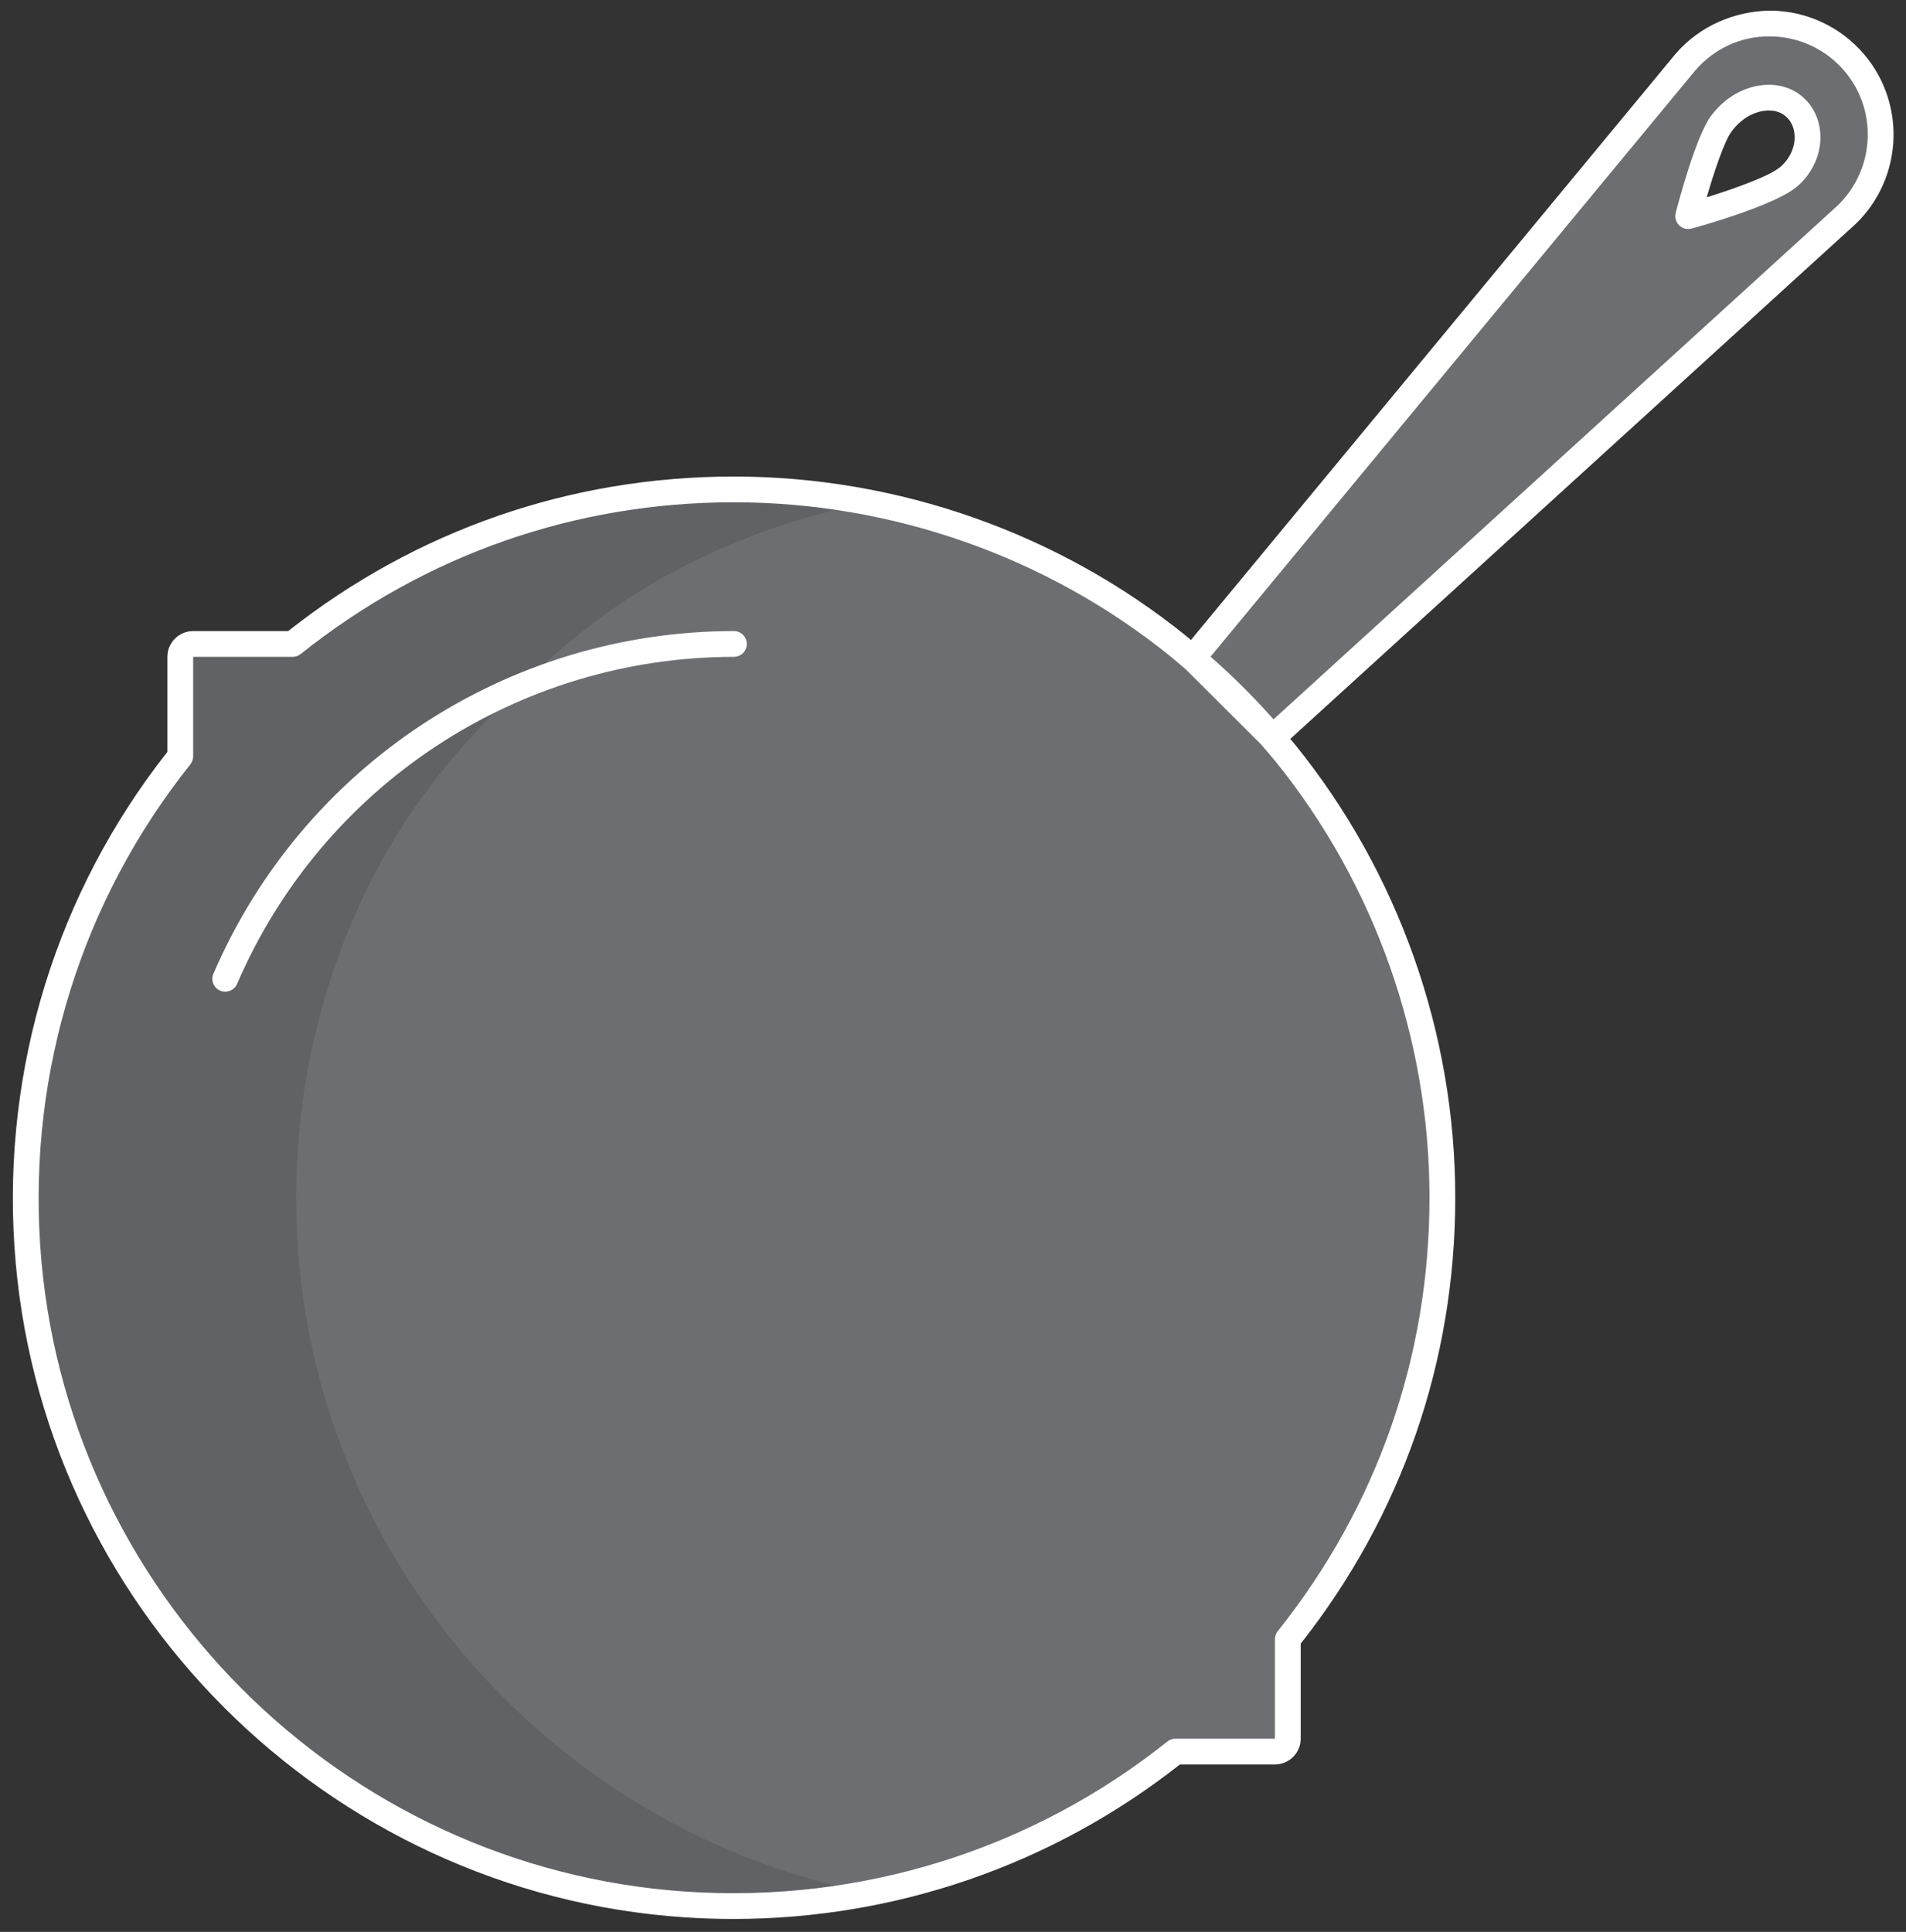 <?xml version="1.0" encoding="utf-8"?>
<!-- Generator: Adobe Illustrator 19.2.1, SVG Export Plug-In . SVG Version: 6.00 Build 0)  -->
<svg version="1.1" id="Layer_1" xmlns="http://www.w3.org/2000/svg" xmlns:xlink="http://www.w3.org/1999/xlink" x="0px" y="0px"
	 viewBox="0 0 147.997 150" style="enable-background:new 0 0 147.997 150;" xml:space="preserve">
<rect x="0" y="0" width="147.997" height="150" fill="#333333" stroke="none"/>
<style type="text/css">
	.st0{display:none;fill:none;stroke:#FFFFFF;stroke-width:2;stroke-linecap:round;stroke-miterlimit:10;}
	.st1{fill:#5CDBA9;}
	.st2{fill:#5CDBFF;}
	.st3{fill:#42C18E;}
	.st4{fill:#4DC0FF;}
	.st5{fill:#459571;}
	.st6{fill:#457BA4;}
	.st7{fill:#1A9DED;}
	.st8{fill:#1A71ED;}
	.st9{fill:#58595B;}
	.st10{fill:#F9D35B;}
	.st11{fill:#414042;}
	.st12{opacity:0.4;fill:#414042;}
	.st13{fill:#EDDABB;}
	.st14{fill:#DECDB1;}
	.st15{fill:#F8E7D1;}
	.st16{fill:#C4DFED;}
	.st17{fill:#DEF8FF;}
	.st18{fill:#D1F1FF;}
	.st19{fill:#585963;}
	.st20{fill:#FF868A;}
	.st21{fill:#FF9296;}
	.st22{fill:#EC8287;}
	.st23{fill:#272D38;}
	.st24{fill:#F2F2F2;}
	.st25{fill:#59D6D6;}
	.st26{fill:#56C681;}
	.st27{clip-path:url(#SVGID_2_);fill:#E6E6E6;}
	.st28{fill:#54CBCB;}
	.st29{fill:#52BC7A;}
	.st30{fill:#FFD900;}
	.st31{fill:#FFDE00;}
	.st32{fill:#FFA400;}
	.st33{fill:#47413A;}
	.st34{fill:#FFD16A;}
	.st35{fill:#FF888A;}
	.st36{fill:#E1E2E3;}
	.st37{fill:#45AEFF;}
	.st38{fill:#FFC749;}
	.st39{fill:#FF6A71;}
	.st40{fill:#B7B9BB;}
	.st41{fill:#4585FF;}
	.st42{fill:#52597A;}
	.st43{fill:#699BFF;}
	.st44{fill:#64428F;}
	.st45{fill:#FFFFFF;}
	.st46{fill:#5C8BFF;}
	.st47{fill:#D9D9D9;}
	.st48{fill:#49A86E;}
	.st49{fill:#F020D4;}
	.st50{fill:#B363E7;}
	.st51{fill:#FFD684;}
	.st52{fill:#D420C1;}
	.st53{fill:#FFB876;}
	.st54{fill:#A14DD8;}
	.st55{fill:#8248AA;}
	.st56{fill:#77675D;}
	.st57{fill:#C7AB91;}
	.st58{fill:#B59D84;}
	.st59{fill:#675A51;}
	.st60{fill:#9E8774;}
	.st61{fill:#D4B699;}
	.st62{fill:#554650;}
	.st63{fill:#A47C50;}
	.st64{fill:#BDB096;}
	.st65{fill:#BF956C;}
	.st66{fill:#594A42;}
	.st67{fill:#7C37A3;}
	.st68{fill:#733789;}
	.st69{fill:#94C969;}
	.st70{fill:#70B339;}
	.st71{fill:#AF4FE4;}
	.st72{fill:#CCCECF;}
	.st73{fill:#39C24A;}
	.st74{fill:#4EE94A;}
	.st75{fill:#ECEDED;}
	.st76{fill:#559055;}
	.st77{fill:#C766E5;}
	.st78{fill:#AC33D0;}
	.st79{fill:#E4E5E5;}
	.st80{fill:#F6AB40;}
	.st81{fill:#754C29;}
	.st82{fill:#A2A4A7;}
	.st83{opacity:0.3;fill:#FFFFFF;}
	.st84{fill:#755941;}
	.st85{fill:#5AF1FF;}
	.st86{fill:#91FFFF;}
	.st87{fill:#DFB48C;}
	.st88{fill:#537C6B;}
	.st89{fill:#FFD349;}
	.st90{fill:#FFDF71;}
	.st91{fill:#FFE98C;}
	.st92{fill:#D56A5C;}
	.st93{fill:#A4815D;}
	.st94{fill:#B2594E;}
	.st95{fill:#FFD713;}
	.st96{fill:#ECEDDE;}
	.st97{fill:#DFDCCA;}
	.st98{fill:#F0EDDE;}
	.st99{fill:#6D6E71;}
	.st100{fill:#656669;}
	.st101{fill:#E75C54;}
	.st102{fill:#FFA34D;}
	.st103{fill:#56A86C;}
	.st104{fill:#56B2F4;}
	.st105{fill:#FFD569;}
	.st106{fill:#9773C0;}
	.st107{fill:#8E9093;}
	.st108{fill:#EEEFF0;}
	.st109{fill:#A2F1FF;}
	.st110{fill:#C3F6FF;}
	.st111{fill:#FFD458;}
	.st112{fill:#5CE079;}
	.st113{fill:#FFC658;}
	.st114{fill:#5CC862;}
	.st115{fill:#E6BA72;}
	.st116{fill:#FFA88B;}
	.st117{fill:#CC9E64;}
	.st118{fill:#E6CB83;}
	.st119{fill:#FFDC56;}
	.st120{fill:#F6987E;}
	.st121{fill:#FFB192;}
	.st122{fill:#FFCE49;}
	.st123{fill:#FFE96D;}
	.st124{fill:#FE44F5;}
	.st125{fill:#E82AE8;}
	.st126{fill:#CB00D4;}
	.st127{fill:#F6AB2B;}
	.st128{fill:#C07C2E;}
	.st129{fill:#F2951D;}
	.st130{fill:#BD6C1F;}
	.st131{fill:#BD4D45;}
	.st132{fill:#3892C6;}
	.st133{fill:#D5940E;}
	.st134{fill:#F6B622;}
	.st135{fill:#856A35;}
	.st136{fill:#E5E6E7;}
	.st137{fill:#88AB43;}
	.st138{fill:#9BBB3F;}
	.st139{fill:#6E9743;}
	.st140{fill:#C7DC9B;}
	.st141{fill:#7BA039;}
	.st142{fill:#8DAF36;}
	.st143{fill:#648D39;}
	.st144{fill:#616265;}
</style>
<g>
	<path class="st99" d="M99.997,127.273c7.507-9.406,12.004-21.321,12-34.293c0-13.06-4.56-25.06-12.18-34.49
		c-2.47-3.07-5.27-5.87-8.35-8.34C82.037,42.54,70.037,38,56.977,38c-12.956,0.004-24.855,4.5-34.253,12h-7.727
		c-0.552,0-1,0.448-1,1v7.727C5.779,69.024,1.168,82.327,2.12,96.732c1.804,27.275,23.848,49.326,51.122,51.143
		c14.413,0.96,27.724-3.652,38.027-11.875h7.727c0.552,0,1-0.448,1-1V127.273z"/>
	<path class="st99" d="M143.954,4.834L143.954,4.834c-3.43-3.995-9.607-4.014-13.06-0.039L92.611,51.094l6.199,6.181l44.228-40.283
		C146.644,13.886,147.054,8.446,143.954,4.834z M138.894,13.719c-1.579,1.36-7.81,3.063-7.81,3.063s1.462-5.69,2.566-7.172
		c0.319-0.429,0.707-0.833,1.182-1.177c1.321-0.954,2.98-1.125,4.113-0.424C140.821,9.162,140.837,12.046,138.894,13.719z"/>
	<path class="st45" d="M13.997,94.01c-0.553,0-1-0.447-1-1c0-3.459,0.402-6.904,1.197-10.241c0.129-0.538,0.668-0.865,1.204-0.741
		c0.537,0.128,0.869,0.667,0.741,1.204c-0.758,3.186-1.143,6.475-1.143,9.778C14.997,93.563,14.55,94.01,13.997,94.01z"/>
	<path class="st144" d="M23.12,96.732c-0.67-10.13,1.411-19.715,5.564-28.092c2.462-4.968,5.831-9.431,9.751-13.351l1.866-1.866
		c3.783-3.783,8.07-7.061,12.841-9.482c4.469-2.268,9.289-3.943,14.356-4.925C64.092,38.357,60.576,38,56.977,38
		c-12.956,0.004-24.855,4.5-34.253,12h-7.727c-0.552,0-1,0.448-1,1v7.727C5.517,69.352,0.877,83.178,2.228,98.113
		c2.302,25.453,22.241,46.173,47.59,49.428c6.107,0.784,12.036,0.533,17.666-0.557C43.407,142.3,24.773,121.713,23.12,96.732z"/>
	<g>
		<path class="st45" d="M144.713,4.183c-1.824-2.125-4.477-3.348-7.276-3.357c-2.782,0.038-5.46,1.2-7.313,3.332L92.472,49.692
			c-0.128-0.104-0.249-0.217-0.378-0.32C82.209,41.393,69.737,37,56.977,37c-12.689,0.004-24.646,4.152-34.602,12h-7.378
			c-1.103,0-2,0.897-2,2v7.379C4.419,69.266,0.203,82.895,1.122,96.798c1.841,27.833,24.219,50.221,52.054,52.074
			c1.263,0.084,2.521,0.126,3.777,0.126c12.584-0.001,24.76-4.193,34.665-11.998h7.379c1.103,0,2-0.897,2-2v-7.379
			c7.855-9.967,12.004-21.938,12-34.642c0-12.749-4.404-25.221-12.401-35.117c-0.133-0.166-0.278-0.322-0.413-0.486l43.507-39.627
			C147.706,14.291,148.165,8.205,144.713,4.183z M110.997,92.98c0.004,12.364-4.07,24.007-11.781,33.669
			c-0.142,0.178-0.219,0.397-0.219,0.624V135H91.27c-0.227,0-0.446,0.077-0.624,0.219c-10.549,8.419-23.805,12.557-37.337,11.657
			c-26.839-1.787-48.416-23.373-50.19-50.211c-0.894-13.521,3.247-26.773,11.66-37.314c0.142-0.177,0.219-0.397,0.219-0.624V51
			h7.727c0.227,0,0.446-0.077,0.624-0.218C33,43.078,44.629,39.004,56.977,39c12.305,0,24.331,4.236,33.864,11.93
			c0.43,0.345,0.842,0.711,1.262,1.07l5.803,5.786c0.38,0.442,0.768,0.879,1.134,1.333C106.75,68.661,110.997,80.687,110.997,92.98z
			 M142.363,16.253l-43.477,39.6c-1.528-1.724-3.163-3.349-4.888-4.867l37.65-45.534c1.456-1.675,3.531-2.653,5.782-2.625
			c2.218,0.007,4.319,0.976,5.765,2.66C145.93,8.672,145.566,13.494,142.363,16.253z"/>
		<path class="st45" d="M139.472,7.159c-1.477-0.915-3.576-0.726-5.227,0.464c-0.522,0.379-0.993,0.847-1.396,1.389
			c-1.188,1.595-2.578,6.919-2.733,7.521c-0.089,0.345,0.014,0.711,0.267,0.961c0.19,0.187,0.443,0.288,0.702,0.288l0.264-0.035
			c0.66-0.181,6.497-1.805,8.198-3.27c1.245-1.072,1.915-2.637,1.791-4.187C141.23,8.964,140.55,7.822,139.472,7.159z
			 M138.241,12.961c-0.804,0.692-3.479,1.664-5.718,2.357c0.587-2.019,1.379-4.374,1.93-5.112c0.282-0.38,0.607-0.705,0.964-0.963
			c0.604-0.435,1.3-0.663,1.929-0.663c0.399,0,0.771,0.091,1.076,0.28c0.539,0.332,0.866,0.896,0.921,1.589
			C139.416,11.365,139.004,12.304,138.241,12.961z"/>
		<path class="st45" d="M56.986,49c-17.591,0.008-33.454,10.45-40.414,26.604c-0.219,0.507,0.015,1.096,0.522,1.313
			c0.129,0.056,0.263,0.082,0.396,0.082c0.387,0,0.756-0.226,0.918-0.604C25.053,60.975,40.195,51.007,56.986,51
			c0.553,0,1-0.448,1-1S57.538,49,56.986,49z"/>
	</g>
</g>
</svg>
